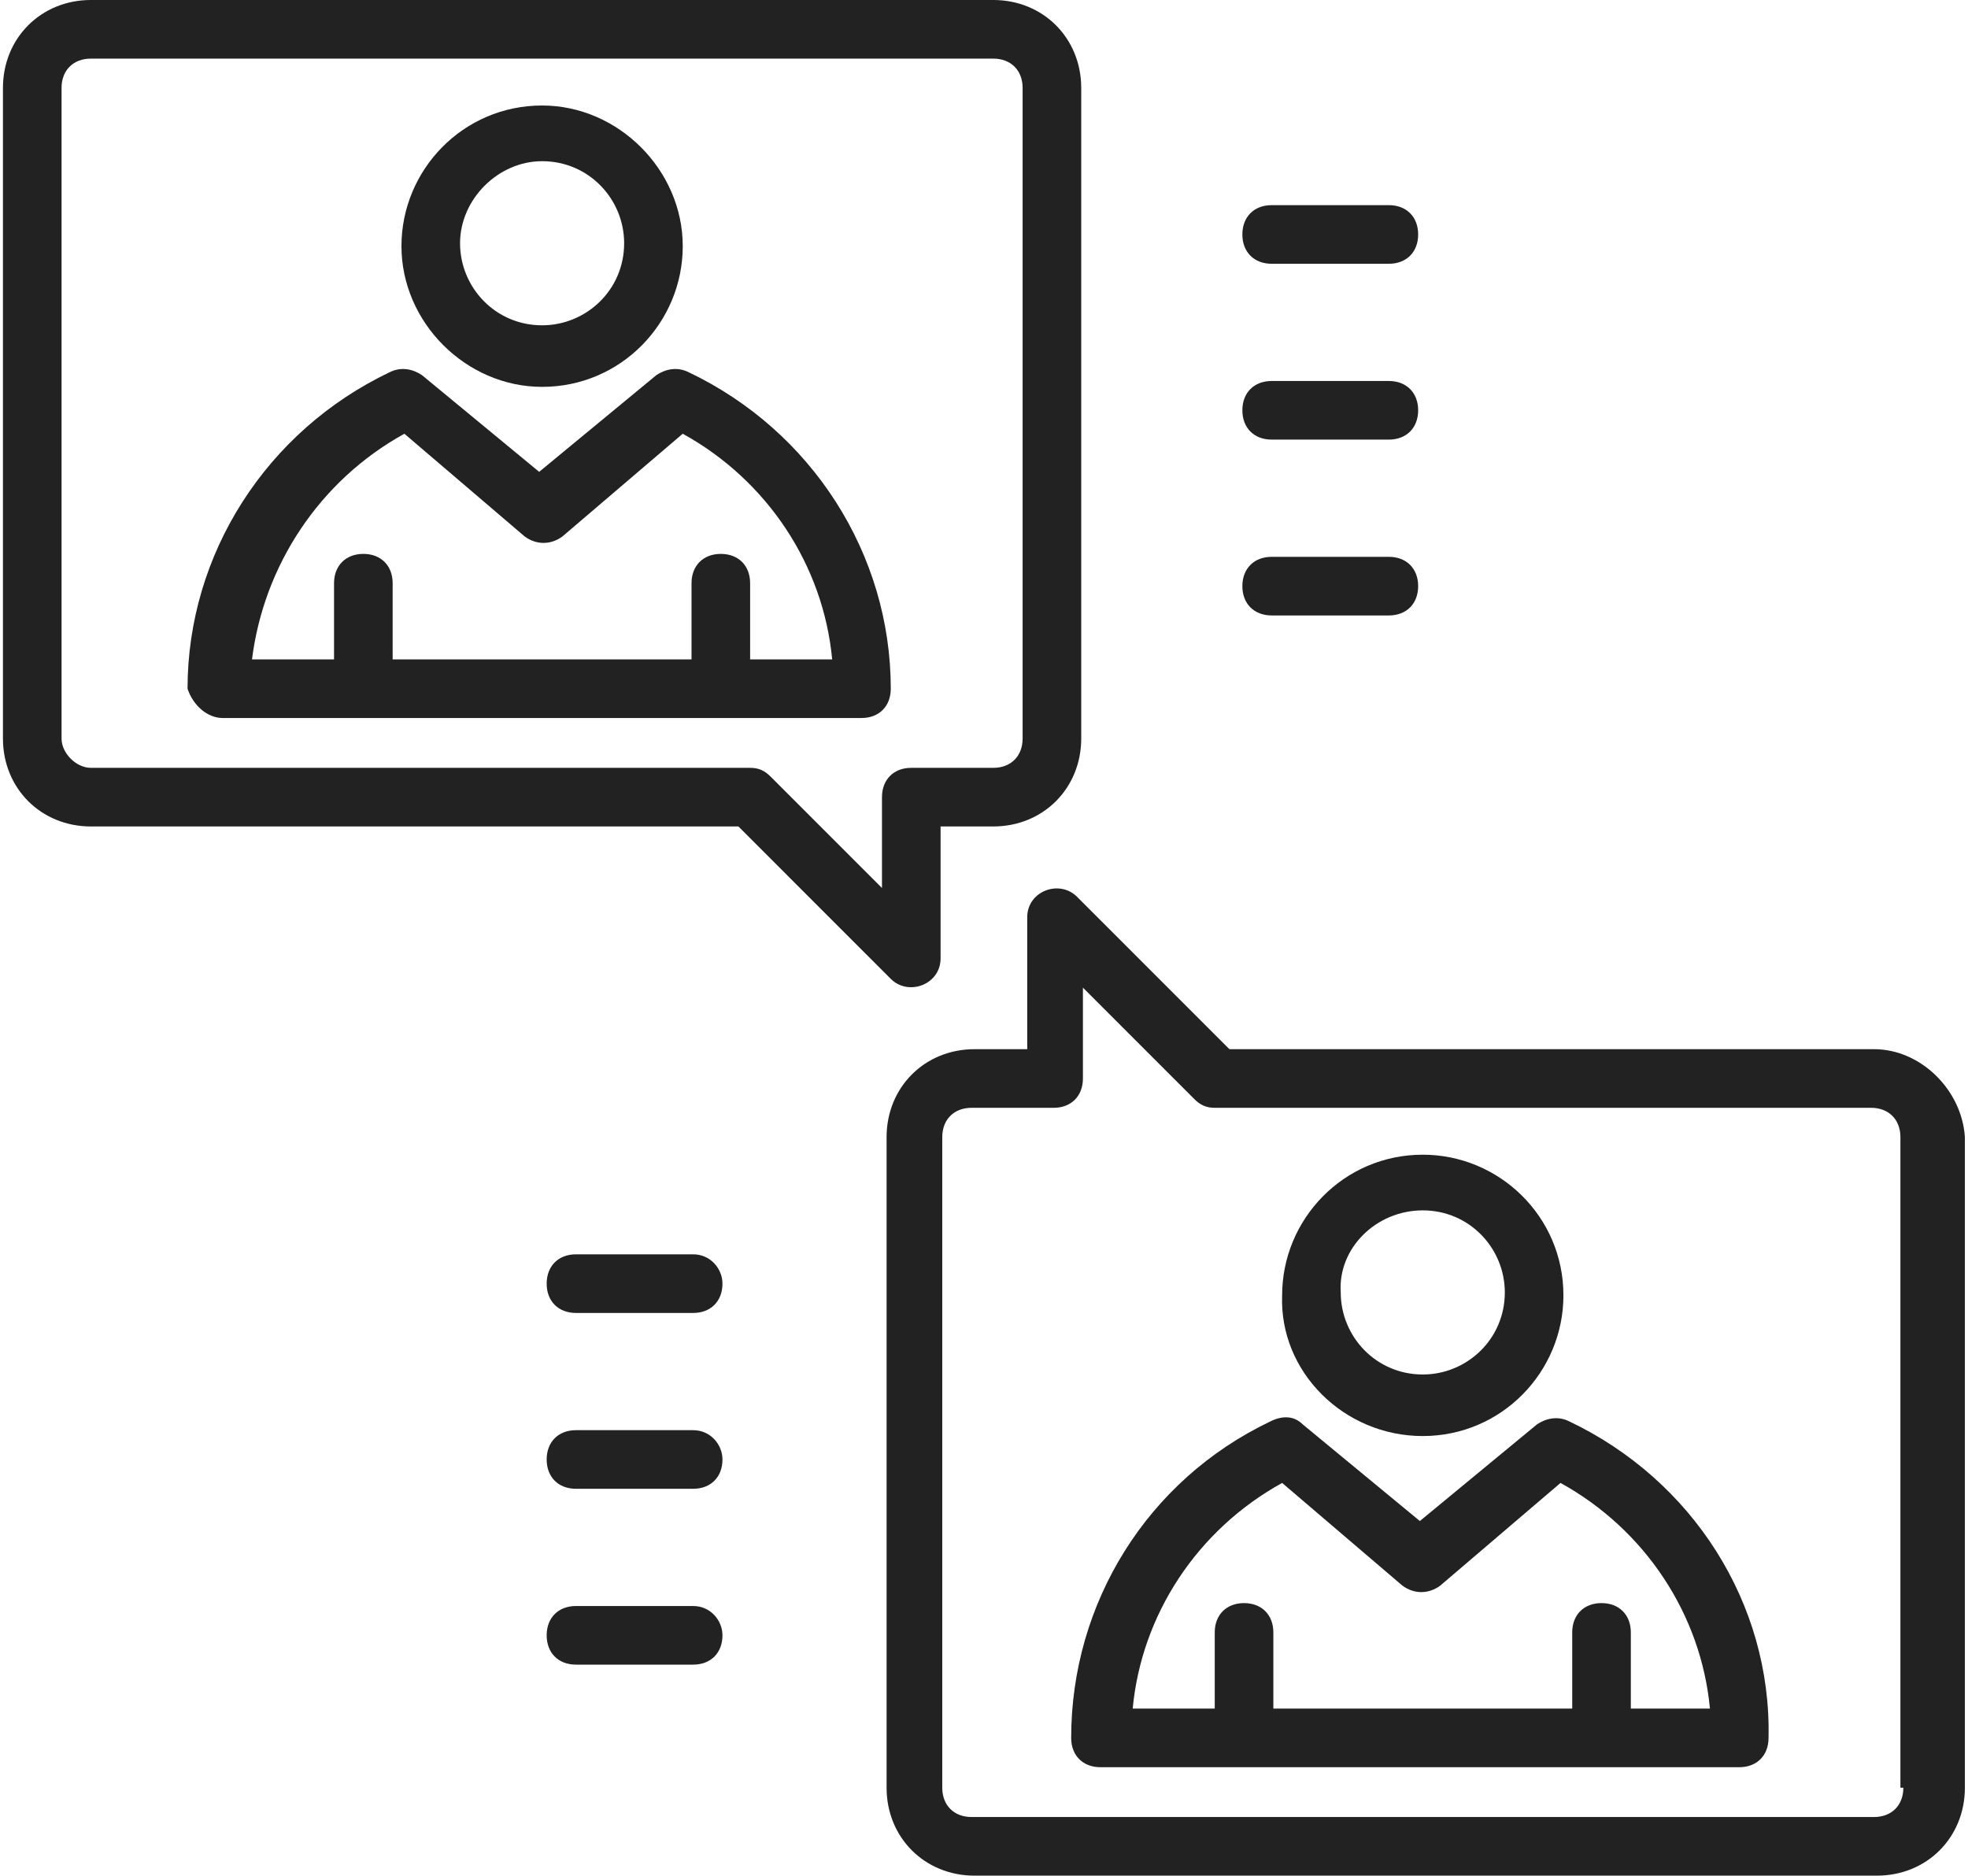 <svg xmlns="http://www.w3.org/2000/svg" width="149" height="142" viewBox="0 0 149 142" fill="none"><g clip-path="url(#clip0_1389_14851)"><path d="M55.906 62.569L67.442 74.106C68.773 75.438 71.213 74.55 71.213 72.553V62.569H75.206C78.977 62.569 81.861 59.684 81.861 55.913V6.656C81.861 2.884 78.977 0 75.206 0H6.878C3.107 0 0.223 2.884 0.223 6.656V55.913C0.223 59.684 3.107 62.569 6.878 62.569H55.906ZM4.66 55.913V6.656C4.66 5.325 5.547 4.438 6.878 4.438H75.206C76.537 4.438 77.424 5.325 77.424 6.656V55.913C77.424 57.244 76.537 58.131 75.206 58.131H68.994C67.663 58.131 66.776 59.019 66.776 60.35V67.228L58.346 58.797C57.902 58.353 57.459 58.131 56.793 58.131H6.878C5.769 58.131 4.66 57.022 4.66 55.913Z" fill="#222222"></path><path d="M141.887 79.431H93.081L81.545 67.894C80.214 66.562 77.773 67.45 77.773 69.447V79.431H73.78C70.009 79.431 67.125 82.316 67.125 86.088V135.344C67.125 139.116 70.009 142 73.78 142H142.108C145.88 142 148.764 139.116 148.764 135.344V86.088C148.542 82.537 145.436 79.431 141.887 79.431ZM144.105 135.344C144.105 136.675 143.218 137.562 141.887 137.562H73.558C72.227 137.562 71.34 136.675 71.34 135.344V86.088C71.34 84.756 72.227 83.869 73.558 83.869H79.77C81.101 83.869 81.989 82.981 81.989 81.65V74.772L90.419 83.203C90.862 83.647 91.306 83.869 91.972 83.869H141.665C142.996 83.869 143.883 84.756 143.883 86.088V135.344H144.105Z" fill="#222222"></path><path d="M118.813 107.61C117.926 107.166 117.038 107.388 116.373 107.831L107.499 115.153L98.625 107.831C97.96 107.166 97.072 107.166 96.185 107.61C86.868 112.047 81.1 121.366 81.1 131.572C81.1 132.903 81.987 133.791 83.318 133.791H131.68C133.011 133.791 133.899 132.903 133.899 131.572C134.12 121.366 128.131 112.047 118.813 107.61ZM123.472 129.353V123.585C123.472 122.253 122.585 121.366 121.253 121.366C119.922 121.366 119.035 122.253 119.035 123.585V129.353H96.407V123.585C96.407 122.253 95.519 121.366 94.188 121.366C92.857 121.366 91.97 122.253 91.97 123.585V129.353H85.758C86.424 122.253 90.639 115.819 97.072 112.269L106.168 120.035C107.055 120.7 108.165 120.7 109.052 120.035L118.148 112.269C124.581 115.819 128.796 122.253 129.462 129.353H123.472Z" fill="#222222"></path><path d="M107.72 108.719C113.71 108.719 118.369 103.838 118.369 98.069C118.369 92.078 113.488 87.419 107.72 87.419C101.73 87.419 97.072 92.3 97.072 98.069C96.85 103.838 101.73 108.719 107.72 108.719ZM107.72 91.634C111.27 91.634 113.932 94.519 113.932 97.847C113.932 101.397 111.048 104.059 107.72 104.059C104.171 104.059 101.509 101.175 101.509 97.847C101.287 94.519 104.171 91.634 107.72 91.634Z" fill="#222222"></path><path d="M16.861 54.359H65.223C66.555 54.359 67.442 53.472 67.442 52.14C67.442 41.934 61.452 32.615 52.135 28.178C51.247 27.734 50.36 27.956 49.694 28.4L40.821 35.722L31.947 28.4C31.281 27.956 30.394 27.734 29.506 28.178C20.189 32.615 14.199 41.934 14.199 52.14C14.643 53.472 15.752 54.359 16.861 54.359ZM30.616 32.837L39.711 40.603C40.599 41.269 41.708 41.269 42.595 40.603L51.691 32.837C58.124 36.387 62.34 42.822 63.005 49.922H56.793V44.153C56.793 42.822 55.906 41.934 54.575 41.934C53.244 41.934 52.356 42.822 52.356 44.153V49.922H29.728V44.153C29.728 42.822 28.841 41.934 27.51 41.934C26.179 41.934 25.291 42.822 25.291 44.153V49.922H19.08C19.967 42.822 24.182 36.387 30.616 32.837Z" fill="#222222"></path><path d="M41.043 29.288C47.033 29.288 51.692 24.406 51.692 18.637C51.692 12.869 46.811 7.987 41.043 7.987C35.053 7.987 30.395 12.869 30.395 18.637C30.395 24.406 35.275 29.288 41.043 29.288ZM41.043 12.203C44.593 12.203 47.255 15.088 47.255 18.416C47.255 21.966 44.371 24.628 41.043 24.628C37.494 24.628 34.831 21.744 34.831 18.416C34.831 15.088 37.715 12.203 41.043 12.203Z" fill="#222222"></path><path d="M96.279 19.969H105.153C106.484 19.969 107.371 19.081 107.371 17.75C107.371 16.419 106.484 15.531 105.153 15.531H96.279C94.948 15.531 94.061 16.419 94.061 17.75C94.061 19.081 94.948 19.969 96.279 19.969Z" fill="#222222"></path><path d="M96.279 33.281H105.153C106.484 33.281 107.371 32.394 107.371 31.062C107.371 29.731 106.484 28.844 105.153 28.844H96.279C94.948 28.844 94.061 29.731 94.061 31.062C94.061 32.394 94.948 33.281 96.279 33.281Z" fill="#222222"></path><path d="M96.279 46.594H105.153C106.484 46.594 107.371 45.706 107.371 44.375C107.371 43.044 106.484 42.156 105.153 42.156H96.279C94.948 42.156 94.061 43.044 94.061 44.375C94.061 45.706 94.948 46.594 96.279 46.594Z" fill="#222222"></path><path d="M52.481 94.962H43.607C42.276 94.962 41.389 95.85 41.389 97.181C41.389 98.512 42.276 99.4 43.607 99.4H52.481C53.812 99.4 54.699 98.512 54.699 97.181C54.699 96.072 53.812 94.962 52.481 94.962Z" fill="#222222"></path><path d="M52.481 108.275H43.607C42.276 108.275 41.389 109.162 41.389 110.494C41.389 111.825 42.276 112.712 43.607 112.712H52.481C53.812 112.712 54.699 111.825 54.699 110.494C54.699 109.384 53.812 108.275 52.481 108.275Z" fill="#222222"></path><path d="M52.481 121.587H43.607C42.276 121.587 41.389 122.475 41.389 123.806C41.389 125.137 42.276 126.025 43.607 126.025H52.481C53.812 126.025 54.699 125.137 54.699 123.806C54.699 122.697 53.812 121.587 52.481 121.587Z" fill="#222222"></path></g><defs><clipPath id="clip0_1389_14851"><rect width="149" height="142" fill="white"></rect></clipPath></defs></svg>